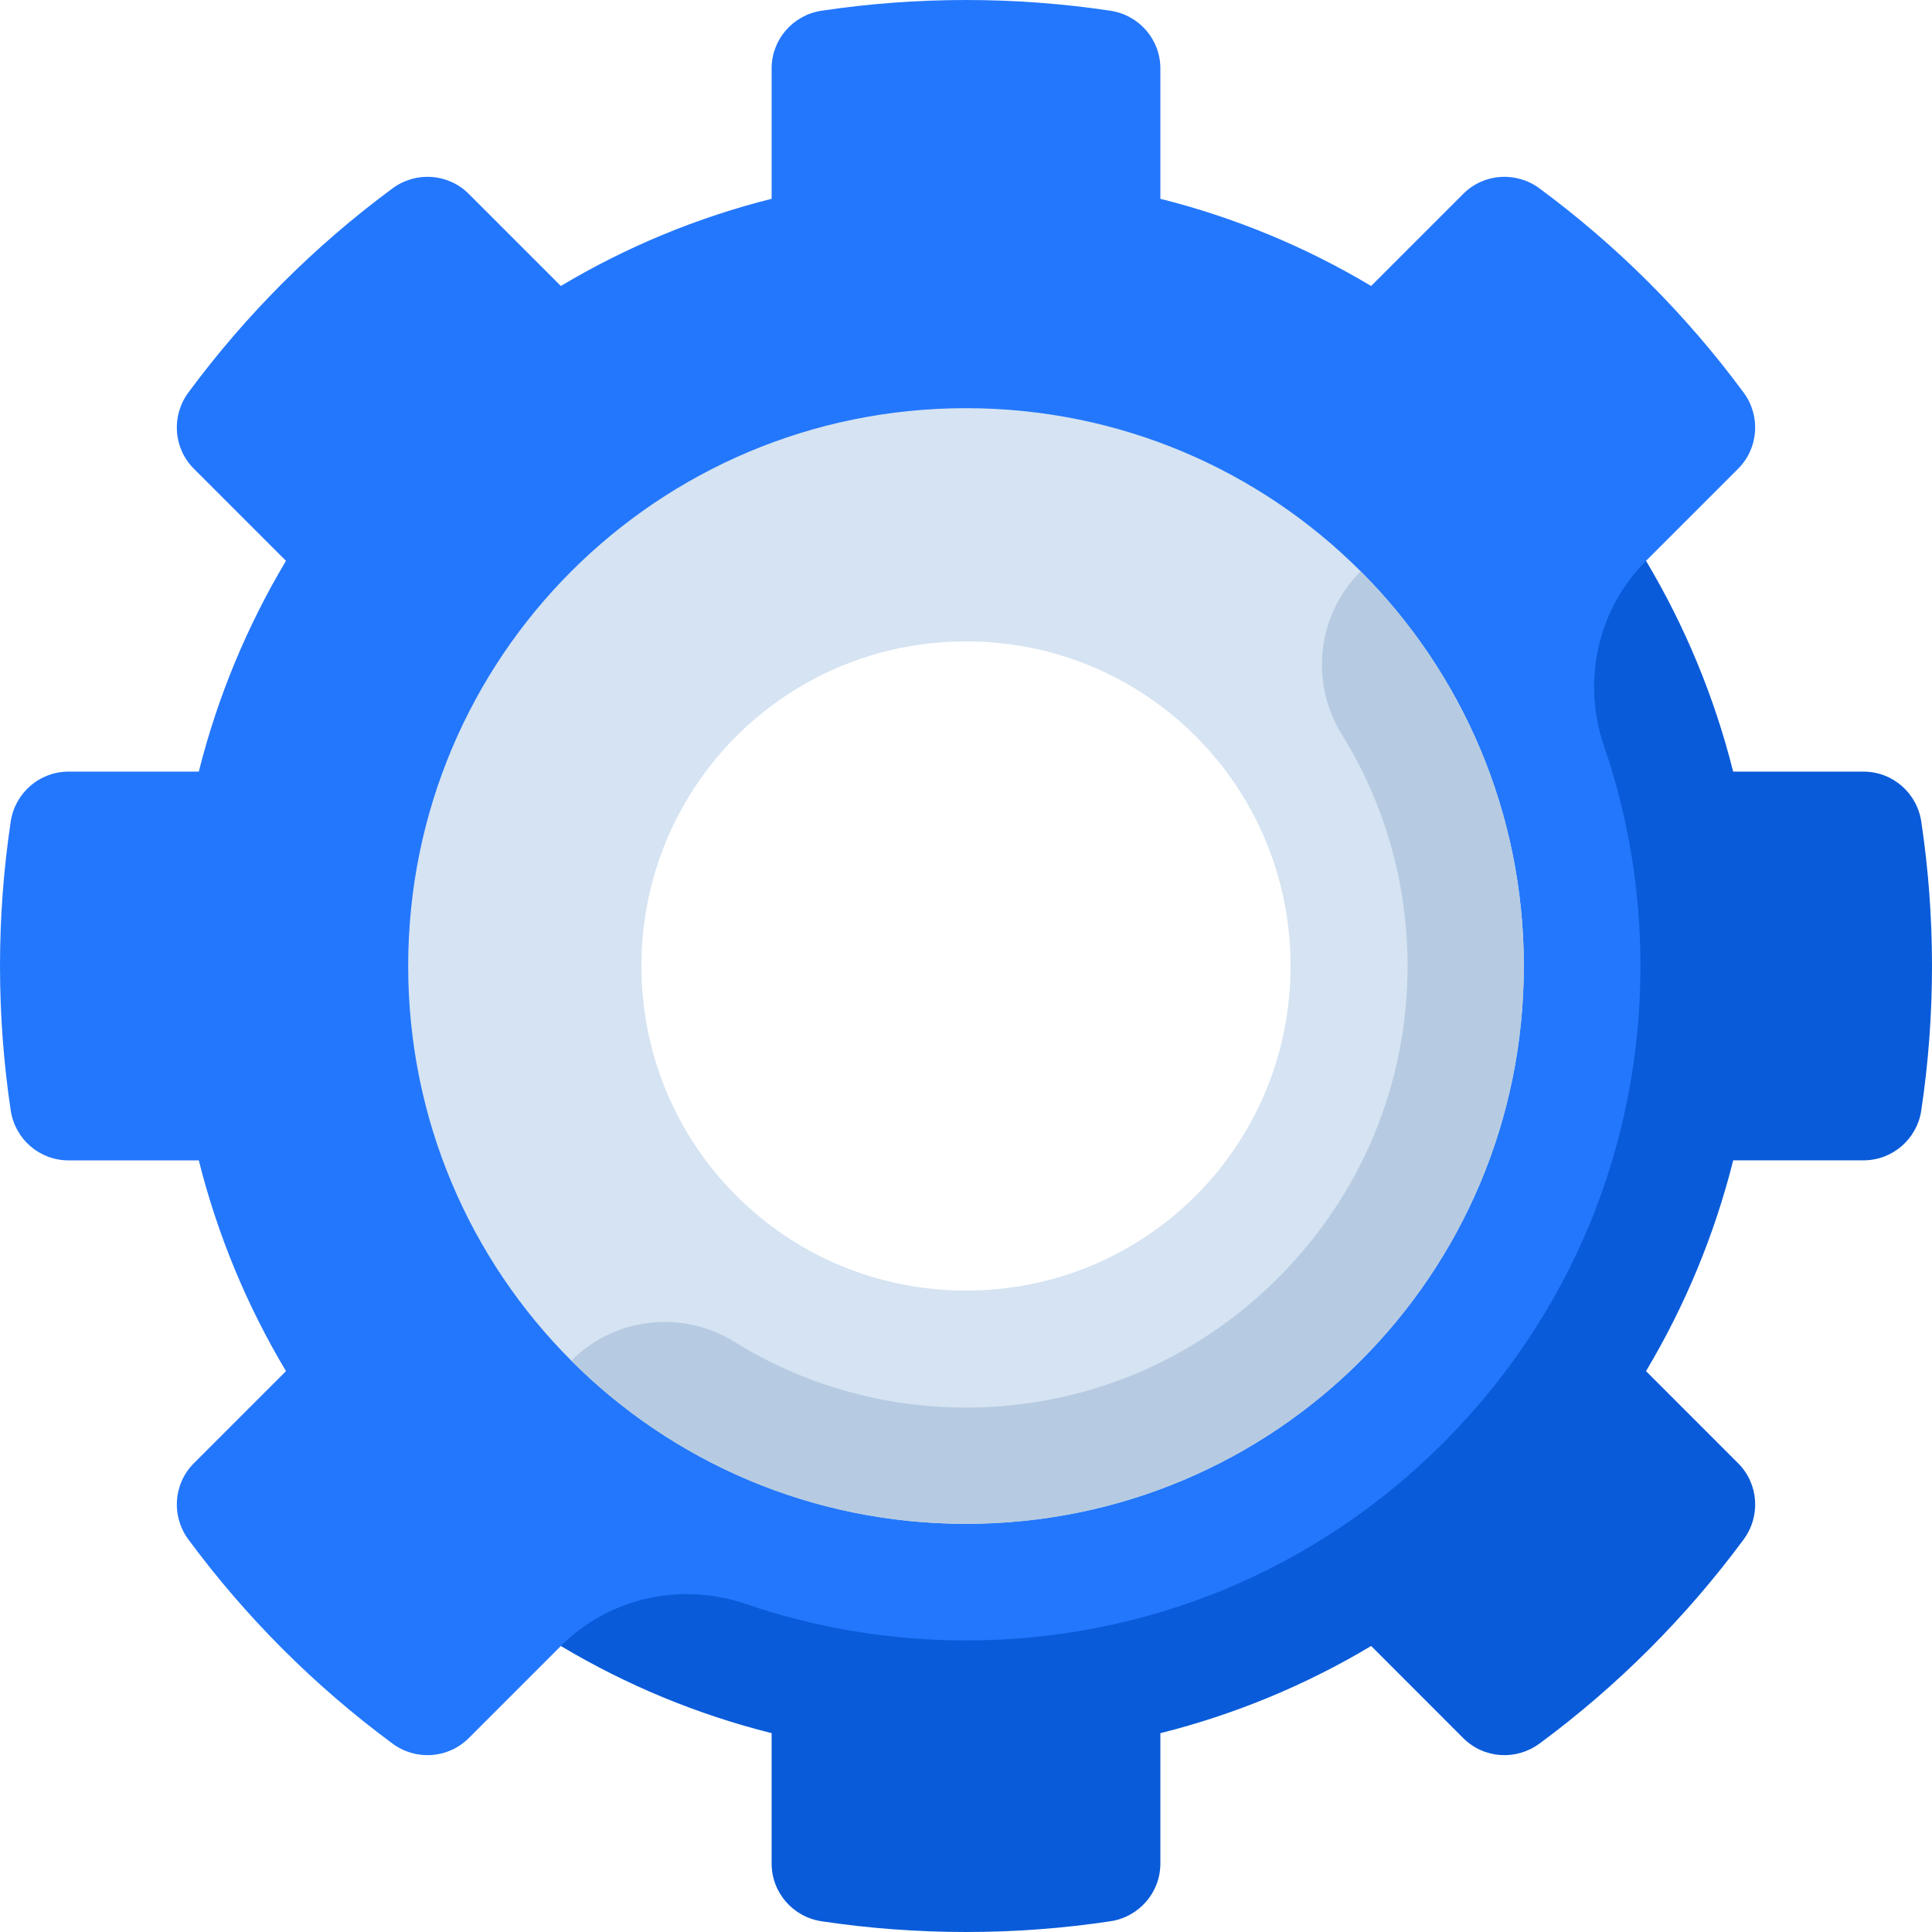 <svg width="48" height="48" viewBox="0 0 48 48" fill="none" xmlns="http://www.w3.org/2000/svg">
<g clip-path="url(#clip0_7016_12024)">
<path d="M40.895 13.934L43.184 11.645C43.693 11.135 43.748 10.332 43.319 9.752C41.892 7.819 40.181 6.108 38.247 4.68C37.668 4.252 36.864 4.306 36.355 4.816L34.065 7.105C32.434 6.13 30.673 5.402 28.829 4.939V1.7C28.829 0.98 28.299 0.372 27.586 0.266C26.417 0.091 25.219 0 24 0C22.781 0 21.583 0.091 20.414 0.266C19.701 0.372 19.171 0.98 19.171 1.7V4.939C17.326 5.402 15.565 6.131 13.934 7.105L11.645 4.816C11.136 4.307 10.332 4.252 9.752 4.68C7.819 6.108 6.108 7.819 4.68 9.752C4.252 10.332 4.307 11.136 4.816 11.645L7.105 13.934C6.131 15.566 5.402 17.326 4.939 19.171H1.7C0.98 19.171 0.372 19.701 0.266 20.414C0.091 21.583 0 22.781 0 24C0 25.219 0.091 26.417 0.266 27.586C0.372 28.299 0.98 28.829 1.7 28.829H4.939C5.402 30.674 6.13 32.434 7.105 34.065L4.816 36.355C4.307 36.864 4.252 37.668 4.68 38.247C6.108 40.181 7.819 41.892 9.752 43.319C10.332 43.748 11.135 43.693 11.645 43.184L13.934 40.895L24 43.654L37.901 37.901L43.654 24L40.895 13.934ZM24 35.107C17.866 35.107 12.893 30.134 12.893 24C12.893 17.866 17.866 12.893 24 12.893C30.134 12.893 35.107 17.866 35.107 24C35.107 30.134 30.134 35.107 24 35.107Z" fill="#2377FC"/>
<path d="M47.734 20.413C47.628 19.701 47.02 19.171 46.3 19.171H43.06C42.597 17.326 41.869 15.565 40.895 13.934C39.69 15.138 39.298 16.923 39.851 18.534C40.447 20.269 40.757 22.11 40.757 24C40.757 28.481 39.015 32.69 35.853 35.852C32.691 39.015 28.481 40.756 24 40.756C22.11 40.756 20.269 40.446 18.534 39.851C16.923 39.298 15.139 39.69 13.934 40.894C15.565 41.869 17.326 42.597 19.171 43.06V46.3C19.171 47.02 19.701 47.628 20.414 47.734C21.583 47.909 22.781 48 24 48C25.219 48 26.417 47.909 27.586 47.734C28.299 47.627 28.829 47.02 28.829 46.3V43.06C30.674 42.598 32.435 41.869 34.066 40.894L36.355 43.184C36.865 43.693 37.668 43.747 38.248 43.319C40.181 41.892 41.892 40.181 43.32 38.247C43.748 37.668 43.693 36.864 43.184 36.355L40.895 34.065C41.869 32.434 42.598 30.673 43.061 28.828H46.3C47.02 28.828 47.628 28.299 47.734 27.586C47.909 26.416 48 25.219 48 24C48 22.78 47.909 21.583 47.734 20.413Z" fill="#0A5BD9"/>
<path d="M24 10.141C16.33 10.141 10.141 16.328 10.141 24C10.141 31.67 16.329 37.859 24 37.859C31.67 37.859 37.859 31.671 37.859 24C37.859 16.33 31.671 10.141 24 10.141ZM24 32.064C19.533 32.064 15.936 28.468 15.936 24C15.936 19.533 19.532 15.935 24 15.935C28.467 15.935 32.064 19.531 32.064 24C32.064 28.467 28.468 32.064 24 32.064Z" fill="#D5E3F2"/>
<path d="M33.806 14.194C32.729 15.271 32.532 16.949 33.335 18.243C34.401 19.959 34.971 21.938 34.971 24.001C34.971 26.923 33.827 29.675 31.751 31.752C29.675 33.828 26.922 34.971 24 34.971C21.937 34.971 19.959 34.401 18.243 33.336C16.949 32.532 15.271 32.729 14.194 33.806C16.7 36.312 20.164 37.86 24 37.86C31.67 37.86 37.859 31.672 37.859 24C37.859 20.165 36.312 16.7 33.806 14.194Z" fill="#B6CBE1"/>
</g>
<defs>
<clipPath id="clip0_7016_12024">
<rect width="48" height="48" fill="white"/>
</clipPath>
</defs>
</svg>
